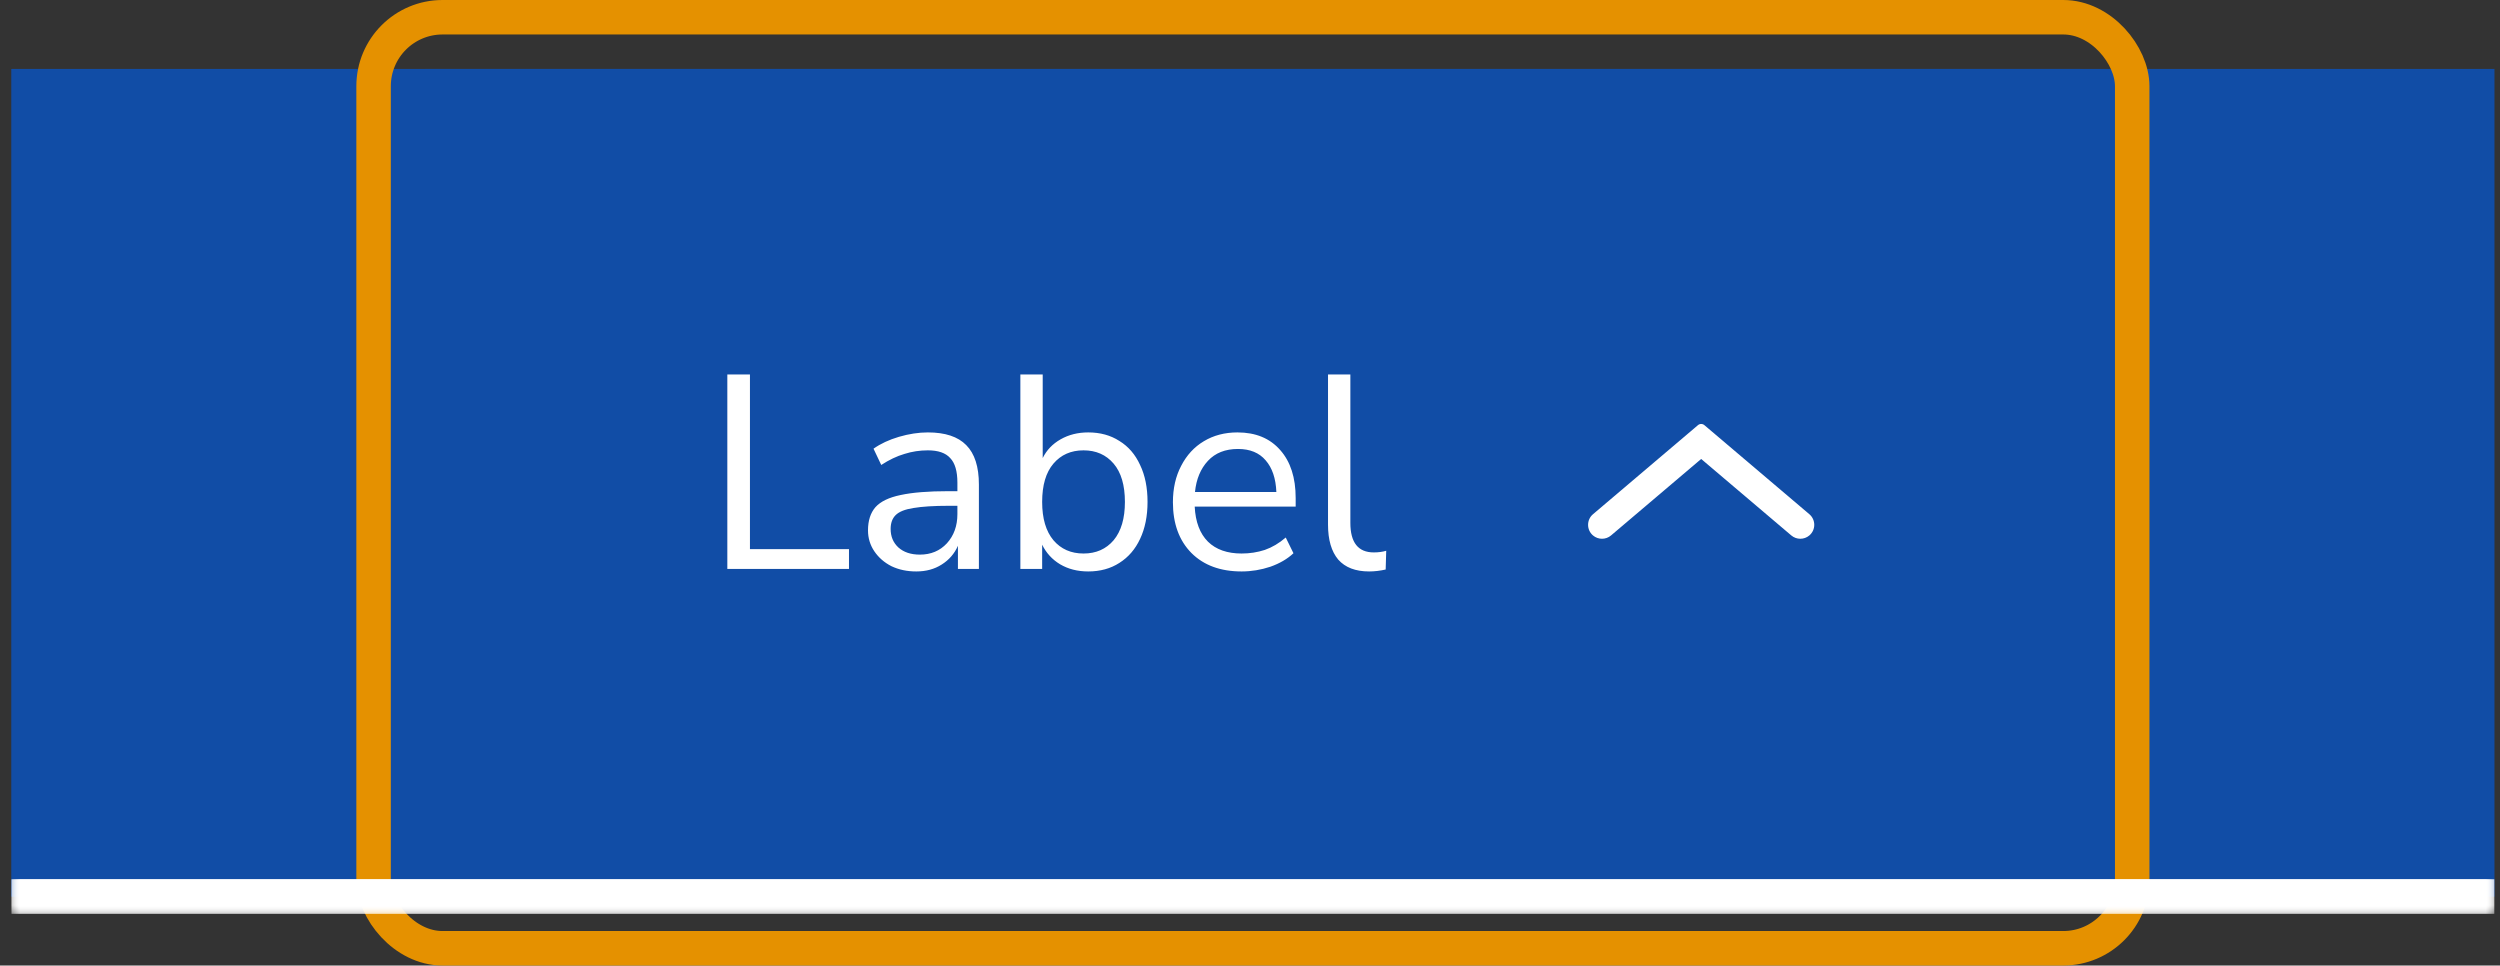 <svg width="145" height="56" viewBox="0 0 145 56" fill="none" xmlns="http://www.w3.org/2000/svg">
<rect x="0" y="0" width="145" height="56" fill="#333333" stroke="none"/>
<mask id="path-1-outside-1_2554_189086" maskUnits="userSpaceOnUse" x="0.668" y="4" width="144" height="49" fill="black">
<rect fill="white" x="0.668" y="4" width="144" height="49"/>
<path d="M0.668 4H144.668V52H0.668V4Z"/>
</mask>
<path d="M0.668 4H144.668V52H0.668V4Z" fill="#114DA6"/>
<mask id="path-3-outside-2_2554_189086" maskUnits="userSpaceOnUse" x="0.668" y="4" width="144" height="49" fill="black">
<rect fill="white" x="0.668" y="4" width="144" height="49"/>
<path d="M0.668 4H144.668V52H0.668V4Z"/>
</mask>
<path d="M0.668 4H144.668V52H0.668V4Z" fill="#114DA6"/>
<rect width="96" height="48" transform="translate(24.668 4)" fill="#114DA6"/>
<path d="M42.185 33V21.72H43.497V31.848H49.241V33H42.185ZM53.145 33.144C52.611 33.144 52.131 33.043 51.705 32.84C51.288 32.627 50.958 32.339 50.712 31.976C50.467 31.613 50.344 31.208 50.344 30.76C50.344 30.195 50.489 29.747 50.776 29.416C51.075 29.085 51.56 28.851 52.233 28.712C52.915 28.563 53.843 28.488 55.017 28.488H55.529V27.992C55.529 27.331 55.39 26.856 55.112 26.568C54.846 26.269 54.414 26.12 53.816 26.12C53.347 26.12 52.894 26.189 52.456 26.328C52.019 26.456 51.571 26.669 51.112 26.968L50.664 26.024C51.07 25.736 51.56 25.507 52.136 25.336C52.723 25.165 53.283 25.08 53.816 25.08C54.819 25.08 55.56 25.325 56.041 25.816C56.531 26.307 56.776 27.069 56.776 28.104V33H55.56V31.656C55.358 32.115 55.043 32.477 54.617 32.744C54.2 33.011 53.71 33.144 53.145 33.144ZM53.352 32.168C53.992 32.168 54.515 31.949 54.92 31.512C55.326 31.064 55.529 30.499 55.529 29.816V29.336H55.032C54.169 29.336 53.486 29.379 52.984 29.464C52.494 29.539 52.147 29.677 51.944 29.88C51.752 30.072 51.657 30.339 51.657 30.68C51.657 31.117 51.806 31.475 52.105 31.752C52.414 32.029 52.83 32.168 53.352 32.168ZM63.117 33.144C62.498 33.144 61.954 33.005 61.485 32.728C61.026 32.451 60.679 32.072 60.445 31.592V33H59.181V21.72H60.477V26.568C60.701 26.109 61.047 25.747 61.517 25.48C61.986 25.213 62.52 25.08 63.117 25.08C63.81 25.08 64.413 25.245 64.925 25.576C65.448 25.896 65.847 26.36 66.125 26.968C66.413 27.565 66.557 28.28 66.557 29.112C66.557 29.933 66.413 30.648 66.125 31.256C65.847 31.853 65.448 32.317 64.925 32.648C64.413 32.979 63.81 33.144 63.117 33.144ZM62.845 32.104C63.57 32.104 64.151 31.848 64.589 31.336C65.026 30.813 65.245 30.072 65.245 29.112C65.245 28.141 65.026 27.4 64.589 26.888C64.151 26.376 63.57 26.12 62.845 26.12C62.12 26.12 61.538 26.376 61.101 26.888C60.663 27.4 60.445 28.141 60.445 29.112C60.445 30.072 60.663 30.813 61.101 31.336C61.538 31.848 62.12 32.104 62.845 32.104ZM72.013 33.144C70.786 33.144 69.816 32.787 69.101 32.072C68.386 31.347 68.029 30.365 68.029 29.128C68.029 28.328 68.189 27.624 68.509 27.016C68.829 26.397 69.266 25.923 69.821 25.592C70.386 25.251 71.037 25.08 71.773 25.08C72.829 25.08 73.656 25.421 74.253 26.104C74.85 26.776 75.149 27.704 75.149 28.888V29.384H69.293C69.336 30.269 69.592 30.947 70.061 31.416C70.53 31.875 71.181 32.104 72.013 32.104C72.482 32.104 72.93 32.035 73.357 31.896C73.784 31.747 74.189 31.507 74.573 31.176L75.021 32.088C74.669 32.419 74.221 32.68 73.677 32.872C73.133 33.053 72.578 33.144 72.013 33.144ZM71.805 26.04C71.069 26.04 70.488 26.269 70.061 26.728C69.634 27.187 69.384 27.789 69.309 28.536H74.029C73.997 27.747 73.789 27.133 73.405 26.696C73.032 26.259 72.498 26.04 71.805 26.04ZM79.409 33.144C78.619 33.144 78.022 32.915 77.617 32.456C77.222 31.987 77.025 31.309 77.025 30.424V21.72H78.321V30.328C78.321 31.469 78.774 32.04 79.681 32.04C79.947 32.04 80.187 32.008 80.401 31.944L80.369 33.032C80.038 33.107 79.718 33.144 79.409 33.144Z" fill="white"/>
<path d="M104.942 29.824C105.322 30.147 105.322 30.734 104.942 31.056C104.64 31.312 104.198 31.312 103.896 31.056L98.668 26.62L93.44 31.056C93.138 31.312 92.696 31.312 92.394 31.056C92.014 30.734 92.014 30.147 92.394 29.824L98.481 24.659C98.589 24.567 98.747 24.567 98.855 24.659L104.942 29.824Z" fill="white"/>
<rect x="21.668" y="1" width="102" height="54" rx="4" stroke="#E59100" stroke-width="2"/>
<path d="M144.668 51H0.668V53H144.668V51Z" fill="white" mask="url(#path-3-outside-2_2554_189086)"/>
<path d="M144.668 51H0.668V53H144.668V51Z" fill="white" mask="url(#path-1-outside-1_2554_189086)"/>
</svg>

